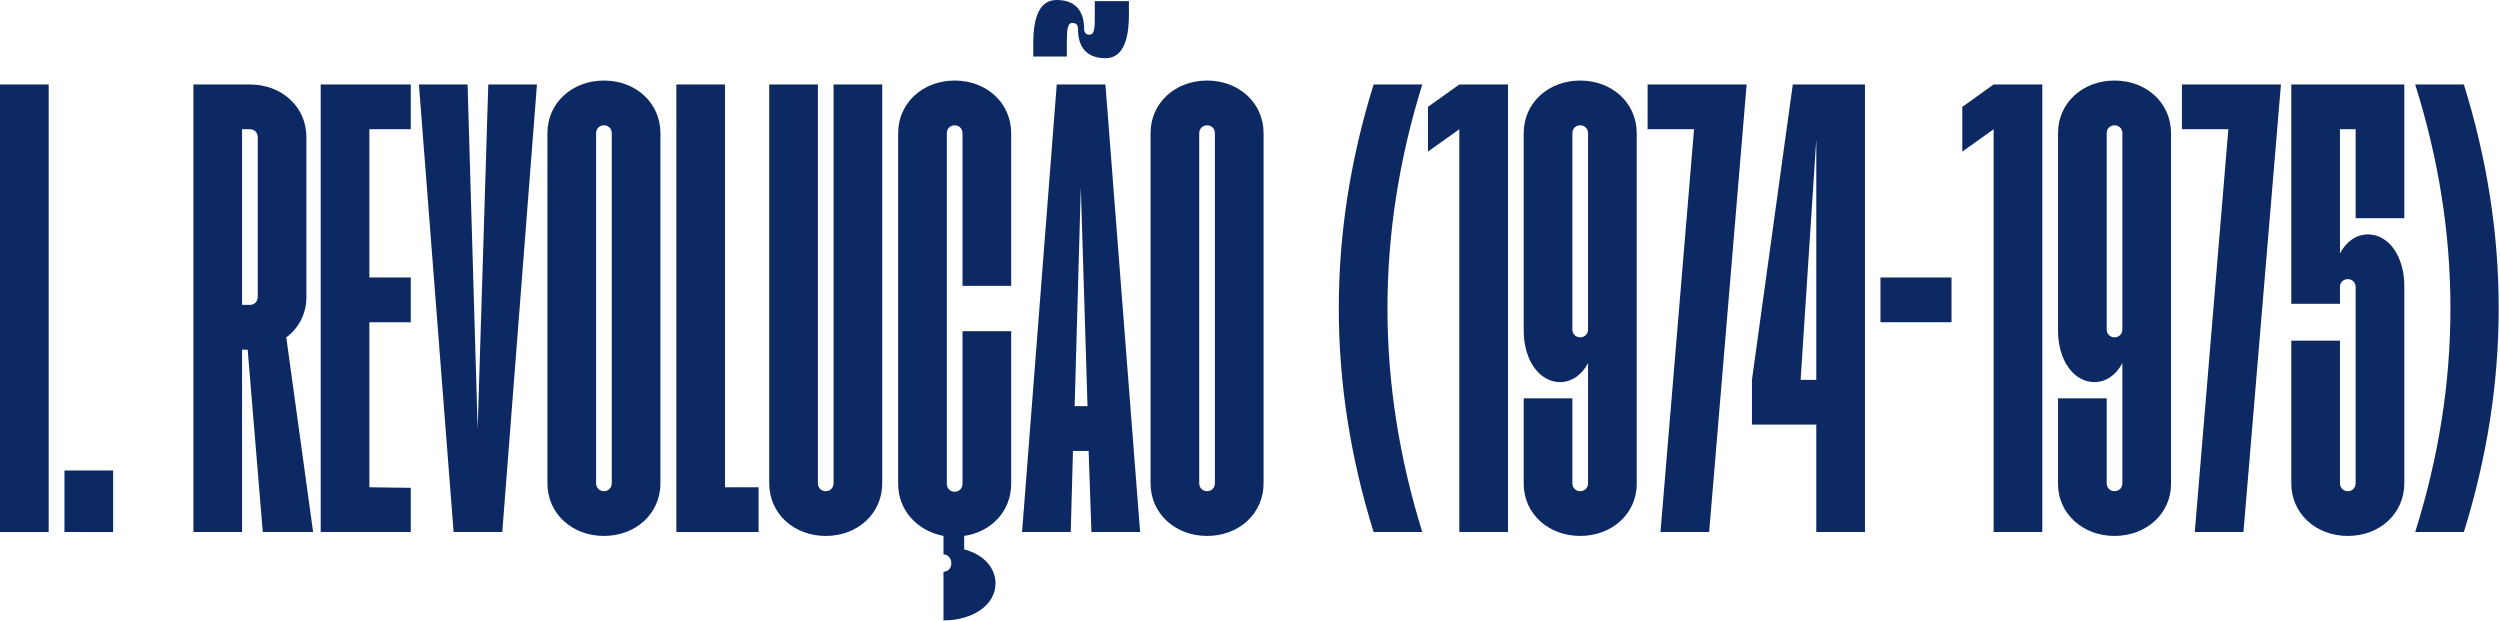 <svg width="572" height="142" viewBox="0 0 572 142" fill="none" xmlns="http://www.w3.org/2000/svg">
<path d="M552.598 121.728C563.35 87.552 563.35 53.504 552.598 19.328H563.734C574.358 53.504 574.358 87.552 563.734 121.728H552.598Z" fill="#0C2963"/>
<path d="M537.178 122.624C529.882 122.624 524.25 117.504 524.25 110.592V77.952H535.386V110.592C535.386 111.616 536.154 112.384 537.178 112.384C538.202 112.384 538.97 111.616 538.97 110.592V65.664C538.97 64.64 538.202 63.872 537.178 63.872C536.154 63.872 535.386 64.64 535.386 65.536V69.504H524.25V19.328H550.106V49.92H538.97V29.568H535.386V57.984C536.794 55.296 539.098 53.632 541.786 53.632C546.522 53.632 550.106 58.624 550.106 65.408V110.592C550.106 117.504 544.474 122.624 537.178 122.624Z" fill="#0C2963"/>
<path d="M502.167 121.728L509.847 29.568H499.223V19.328H521.879L513.303 121.728H502.167Z" fill="#0C2963"/>
<path d="M483.803 122.622C476.507 122.622 470.875 117.502 470.875 110.718V91.134H482.011V110.59C482.011 111.614 482.779 112.382 483.803 112.382C484.827 112.382 485.595 111.614 485.595 110.59V83.07C484.187 85.758 481.883 87.422 479.195 87.422C474.459 87.422 470.875 82.43 470.875 75.646V30.462C470.875 23.55 476.507 18.43 483.803 18.43C491.099 18.43 496.731 23.55 496.731 30.462V110.718C496.731 117.502 491.099 122.622 483.803 122.622ZM482.011 75.39C482.011 76.414 482.779 77.182 483.803 77.182C484.827 77.182 485.595 76.414 485.595 75.39V30.462C485.595 29.438 484.827 28.67 483.803 28.67C482.779 28.67 482.011 29.438 482.011 30.462V75.39Z" fill="#0C2963"/>
<path d="M456.141 121.728V29.568L448.973 34.688V24.448L456.141 19.328H467.277V121.728H456.141Z" fill="#0C2963"/>
<path d="M430.25 73.728V63.488H446.506V73.728H430.25Z" fill="#0C2963"/>
<path d="M415.568 121.728V97.152H400.848V86.912L410.192 19.328H426.704V121.728H415.568ZM411.984 86.912H415.568V31.872L411.984 86.912Z" fill="#0C2963"/>
<path d="M379.917 121.728L387.597 29.568H376.973V19.328H399.629L391.053 121.728H379.917Z" fill="#0C2963"/>
<path d="M361.553 122.622C354.257 122.622 348.625 117.502 348.625 110.718V91.134H359.761V110.59C359.761 111.614 360.529 112.382 361.553 112.382C362.577 112.382 363.345 111.614 363.345 110.59V83.07C361.937 85.758 359.633 87.422 356.945 87.422C352.209 87.422 348.625 82.43 348.625 75.646V30.462C348.625 23.55 354.257 18.43 361.553 18.43C368.849 18.43 374.481 23.55 374.481 30.462V110.718C374.481 117.502 368.849 122.622 361.553 122.622ZM359.761 75.39C359.761 76.414 360.529 77.182 361.553 77.182C362.577 77.182 363.345 76.414 363.345 75.39V30.462C363.345 29.438 362.577 28.67 361.553 28.67C360.529 28.67 359.761 29.438 359.761 30.462V75.39Z" fill="#0C2963"/>
<path d="M333.891 121.728V29.568L326.723 34.688V24.448L333.891 19.328H345.027V121.728H333.891Z" fill="#0C2963"/>
<path d="M314.284 121.728C303.66 87.552 303.66 53.504 314.284 19.328H325.42C314.796 53.504 314.796 87.552 325.42 121.728H314.284Z" fill="#0C2963"/>
<path d="M276.178 122.622C268.882 122.622 263.25 117.502 263.25 110.59V30.462C263.25 23.55 268.882 18.43 276.178 18.43C283.474 18.43 289.106 23.55 289.106 30.462V110.59C289.106 117.502 283.474 122.622 276.178 122.622ZM274.386 110.59C274.386 111.614 275.154 112.382 276.178 112.382C277.202 112.382 277.97 111.614 277.97 110.59V30.462C277.97 29.438 277.202 28.67 276.178 28.67C275.154 28.67 274.386 29.438 274.386 30.462V110.59Z" fill="#0C2963"/>
<path d="M233.848 121.728L241.784 19.328H252.92L260.856 121.728H249.72L249.08 103.168H245.496L244.984 121.728H233.848ZM236.408 12.928V9.984C236.408 3.2 238.2 0 241.784 0C245.752 0 248.056 2.176 248.056 6.656C248.056 7.552 248.568 7.936 249.208 7.936C250.488 7.936 250.488 6.4 250.488 3.328V0.256H258.296V3.328C258.296 9.984 256.504 13.312 252.92 13.312C248.824 13.312 246.648 11.008 246.648 6.656C246.648 5.632 246.136 5.248 245.368 5.248C244.216 5.248 244.088 6.784 244.088 9.984V12.928H236.408ZM245.88 92.928H248.824L247.288 42.88L245.88 92.928Z" fill="#0C2963"/>
<path d="M215.868 130.814C216.892 130.814 217.66 130.046 217.66 128.894C217.66 127.742 216.892 126.846 215.868 126.846V122.622C209.852 121.47 205.5 116.734 205.5 110.718V30.462C205.5 23.55 211.132 18.43 218.428 18.43C225.724 18.43 231.356 23.55 231.356 30.462V65.406H220.22V30.462C220.22 29.438 219.452 28.67 218.428 28.67C217.404 28.67 216.636 29.438 216.636 30.462V110.718C216.636 111.742 217.404 112.51 218.428 112.51C219.452 112.51 220.22 111.742 220.22 110.718V75.774H231.356V110.718C231.356 116.99 226.748 121.726 220.604 122.622V125.694C224.956 126.846 227.772 129.79 227.772 133.502C227.772 138.366 222.652 141.95 215.868 141.95V130.814Z" fill="#0C2963"/>
<path d="M188.928 122.624C181.632 122.624 176 117.504 176 110.592V19.328H187.136V110.592C187.136 111.616 187.904 112.384 188.928 112.384C189.952 112.384 190.72 111.616 190.72 110.592V19.328H201.856V110.592C201.856 117.504 196.224 122.624 188.928 122.624Z" fill="#0C2963"/>
<path d="M154.75 121.728V19.328H165.886V111.488H173.566V121.728H154.75Z" fill="#0C2963"/>
<path d="M138.178 122.622C130.882 122.622 125.25 117.502 125.25 110.59V30.462C125.25 23.55 130.882 18.43 138.178 18.43C145.474 18.43 151.106 23.55 151.106 30.462V110.59C151.106 117.502 145.474 122.622 138.178 122.622ZM136.386 110.59C136.386 111.614 137.154 112.382 138.178 112.382C139.202 112.382 139.97 111.614 139.97 110.59V30.462C139.97 29.438 139.202 28.67 138.178 28.67C137.154 28.67 136.386 29.438 136.386 30.462V110.59Z" fill="#0C2963"/>
<path d="M103.784 121.728L95.848 19.328H106.984L109.288 98.176L111.72 19.328H122.856L114.92 121.728H103.784Z" fill="#0C2963"/>
<path d="M73.375 121.728V19.328H93.983V29.568H84.511V63.488H93.983V73.728H84.511V111.488L93.983 111.616V121.728H73.375Z" fill="#0C2963"/>
<path d="M44.25 121.728V19.328H57.178C64.474 19.328 70.106 24.448 70.106 31.36V67.968C70.106 71.808 68.314 75.136 65.498 77.184L71.642 121.728H60.122L56.666 80H55.386V121.728H44.25ZM55.386 69.76H57.178C58.202 69.76 58.97 68.992 58.97 67.968V31.36C58.97 30.336 58.202 29.568 57.178 29.568H55.386V69.76Z" fill="#0C2963"/>
<path d="M14.75 121.728V107.648H25.886V121.728H14.75Z" fill="#0C2963"/>
<path d="M0 121.728V19.328H11.136V121.728H0Z" fill="#0C2963"/>
</svg>
